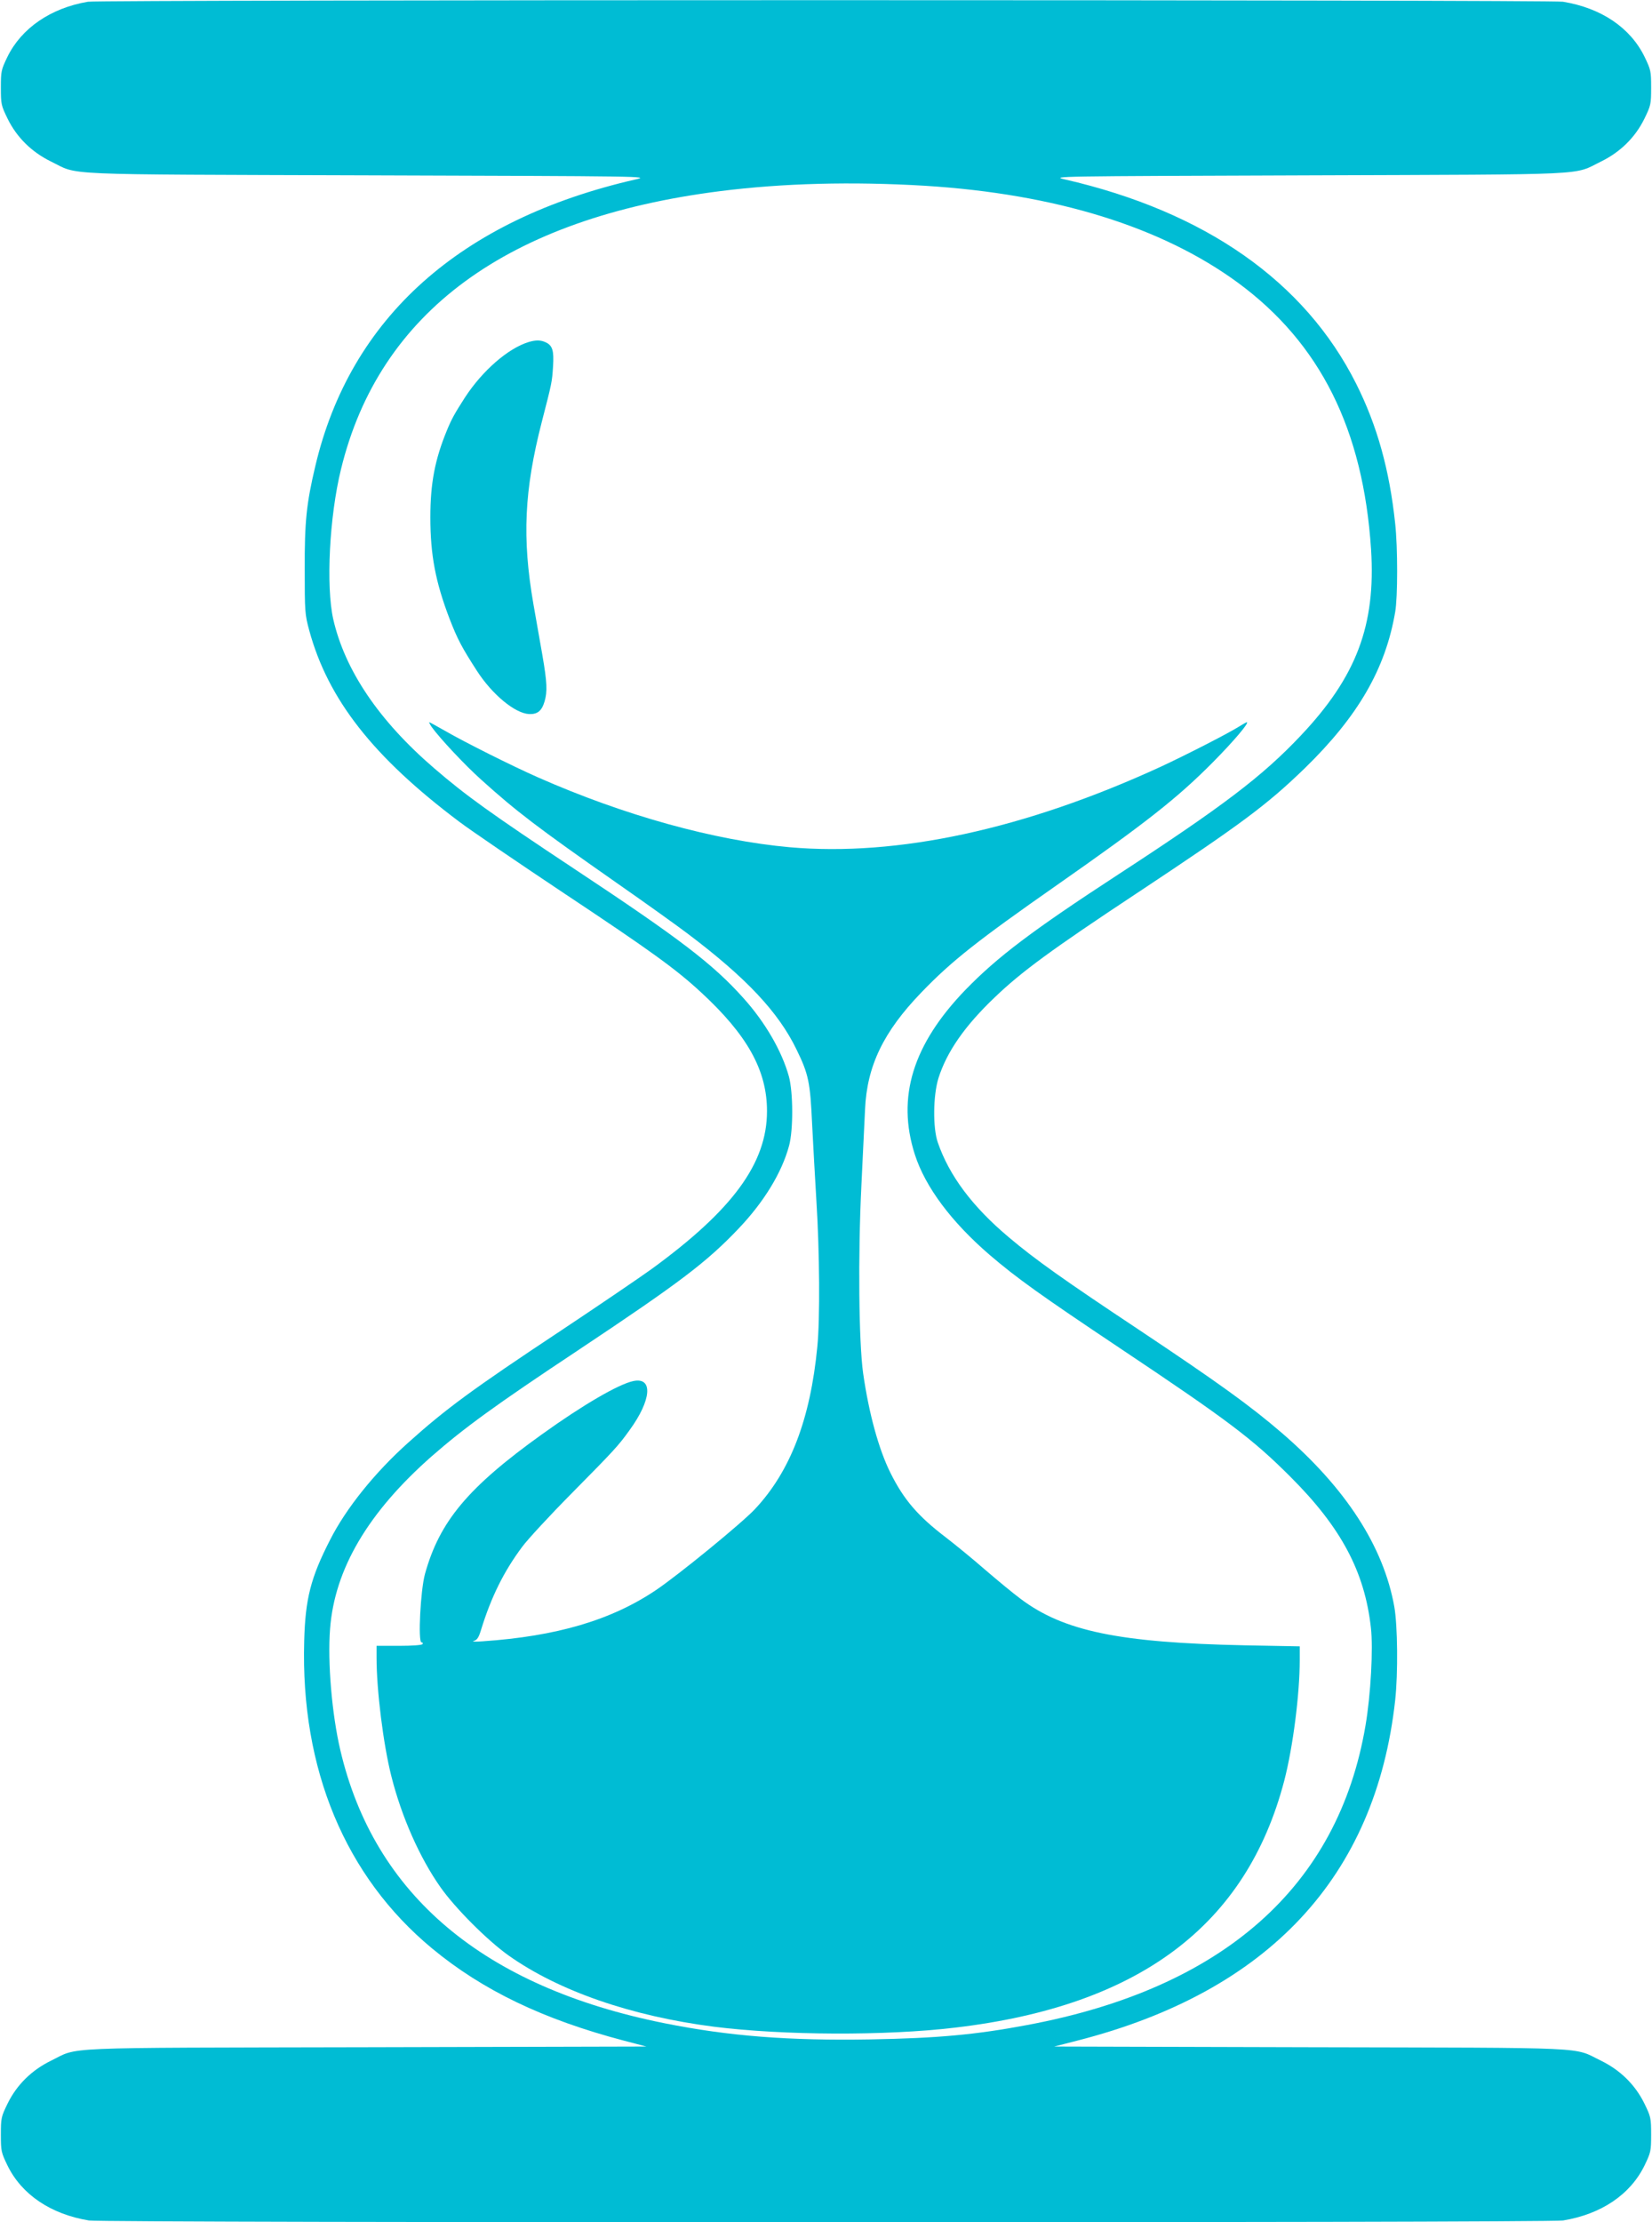 <?xml version="1.0" standalone="no"?>
<!DOCTYPE svg PUBLIC "-//W3C//DTD SVG 20010904//EN"
 "http://www.w3.org/TR/2001/REC-SVG-20010904/DTD/svg10.dtd">
<svg version="1.0" xmlns="http://www.w3.org/2000/svg"
 width="952pt" height="1280pt" viewBox="0 0 952 1280"
 preserveAspectRatio="xMidYMid meet">
<g transform="translate(0,1280) scale(0.1,-0.1)"
fill="#00bcd4" stroke="none">
<path d="M507 12790 c-214 -36 -383 -152 -464 -317 -36 -75 -38 -82 -38 -178
0 -96 2 -103 39 -179 52 -106 137 -191 249 -246 167 -81 5 -74 1827 -80 1602
-5 1624 -5 1545 -23 -1013 -231 -1647 -798 -1848 -1652 -51 -215 -62 -320 -61
-595 0 -243 1 -259 26 -351 108 -397 368 -729 863 -1101 66 -50 338 -235 605
-413 500 -332 644 -436 789 -570 268 -247 381 -450 381 -685 0 -300 -197 -569
-667 -911 -68 -49 -302 -208 -520 -353 -512 -339 -665 -452 -881 -646 -192
-172 -358 -378 -450 -560 -111 -216 -143 -340 -149 -583 -21 -737 236 -1355
737 -1770 291 -241 641 -409 1105 -531 l130 -34 -1615 -4 c-1811 -4 -1650 3
-1817 -78 -112 -55 -197 -140 -249 -246 -37 -76 -39 -83 -39 -179 0 -96 2
-103 38 -178 82 -168 250 -281 470 -317 86 -14 8408 -14 8494 0 220 36 388
149 470 317 36 75 38 82 38 178 0 96 -2 103 -39 179 -52 106 -137 191 -249
246 -167 81 -23 74 -1677 78 l-1475 4 133 34 c1102 282 1720 944 1832 1961 17
155 14 431 -5 538 -62 348 -280 684 -649 1002 -180 155 -366 289 -816 589
-441 293 -602 407 -755 536 -211 177 -345 356 -411 548 -29 84 -27 270 4 370
48 151 150 299 323 464 155 149 330 277 820 601 605 401 749 508 968 720 306
298 465 571 521 900 15 85 15 372 0 509 -33 311 -104 565 -225 806 -296 589
-870 991 -1680 1177 -78 18 -59 18 1405 23 1664 6 1521 -1 1687 80 112 55 197
140 249 246 37 76 39 83 39 179 0 96 -2 103 -38 178 -82 168 -250 281 -470
317 -76 12 -8427 12 -8500 0z m4823 -1060 c754 -47 1366 -237 1806 -560 473
-349 720 -845 765 -1534 28 -437 -84 -734 -406 -1074 -221 -234 -448 -406
-1051 -799 -497 -324 -695 -474 -880 -664 -304 -315 -398 -619 -292 -949 60
-187 211 -389 432 -579 154 -132 294 -232 746 -534 623 -416 767 -524 985
-742 293 -292 429 -547 465 -870 14 -120 -1 -389 -31 -564 -157 -927 -820
-1514 -1949 -1725 -297 -56 -516 -76 -905 -83 -471 -8 -816 19 -1185 93 -1044
209 -1674 740 -1869 1574 -48 204 -74 505 -59 697 26 345 219 672 586 995 189
165 366 294 847 613 583 388 736 504 920 697 146 153 250 322 292 478 25 90
24 309 -1 400 -40 145 -136 311 -261 450 -175 196 -366 342 -975 745 -483 320
-627 424 -807 579 -320 275 -516 566 -583 861 -42 190 -22 589 45 862 220 905
959 1447 2185 1602 362 46 761 56 1180 31z"/>
<path d="M3047 10830 c-119 -36 -267 -165 -368 -320 -59 -92 -76 -122 -104
-190 -69 -168 -95 -304 -95 -500 0 -218 30 -373 111 -585 45 -116 70 -164 158
-300 88 -136 219 -244 300 -248 48 -2 73 18 89 72 17 57 15 110 -13 271 -14
80 -37 210 -51 290 -66 381 -53 656 48 1049 60 232 59 230 65 320 6 92 -3 122
-44 140 -28 13 -56 13 -96 1z"/>
<path d="M2488 8612 c48 -66 190 -218 285 -303 204 -184 321 -273 787 -599
168 -117 349 -247 403 -288 337 -254 523 -452 627 -667 70 -143 79 -189 90
-430 6 -115 17 -317 25 -448 18 -283 21 -677 5 -834 -40 -416 -155 -718 -360
-936 -76 -81 -438 -377 -570 -466 -257 -173 -572 -266 -1000 -295 -41 -3 -64
-2 -50 2 20 6 29 20 43 67 58 187 130 333 236 475 30 41 159 181 287 310 245
248 267 272 331 361 128 175 138 309 22 284 -85 -18 -291 -138 -525 -306 -427
-306 -591 -502 -675 -805 -26 -94 -41 -394 -20 -394 7 0 9 -4 6 -10 -4 -6 -60
-10 -136 -10 l-129 0 0 -68 c0 -189 39 -500 85 -682 59 -235 164 -471 283
-640 85 -121 270 -306 392 -393 289 -205 708 -350 1185 -411 398 -50 990 -53
1390 -5 1061 125 1678 589 1896 1423 50 193 89 497 89 695 l0 78 -317 6 c-723
15 -1044 81 -1292 268 -42 31 -134 107 -206 169 -71 62 -173 145 -225 185
-160 122 -241 216 -318 370 -68 136 -125 344 -158 575 -25 179 -30 678 -10
1082 9 183 18 380 21 438 11 250 106 447 324 673 175 182 324 299 786 622 509
356 691 499 895 705 119 120 212 230 195 230 -3 0 -22 -11 -43 -24 -67 -42
-304 -163 -452 -232 -783 -360 -1518 -519 -2140 -464 -433 39 -953 183 -1449
402 -150 66 -421 202 -534 267 -49 28 -91 51 -93 51 -3 0 4 -13 14 -28z"/>
</g>
</svg>

